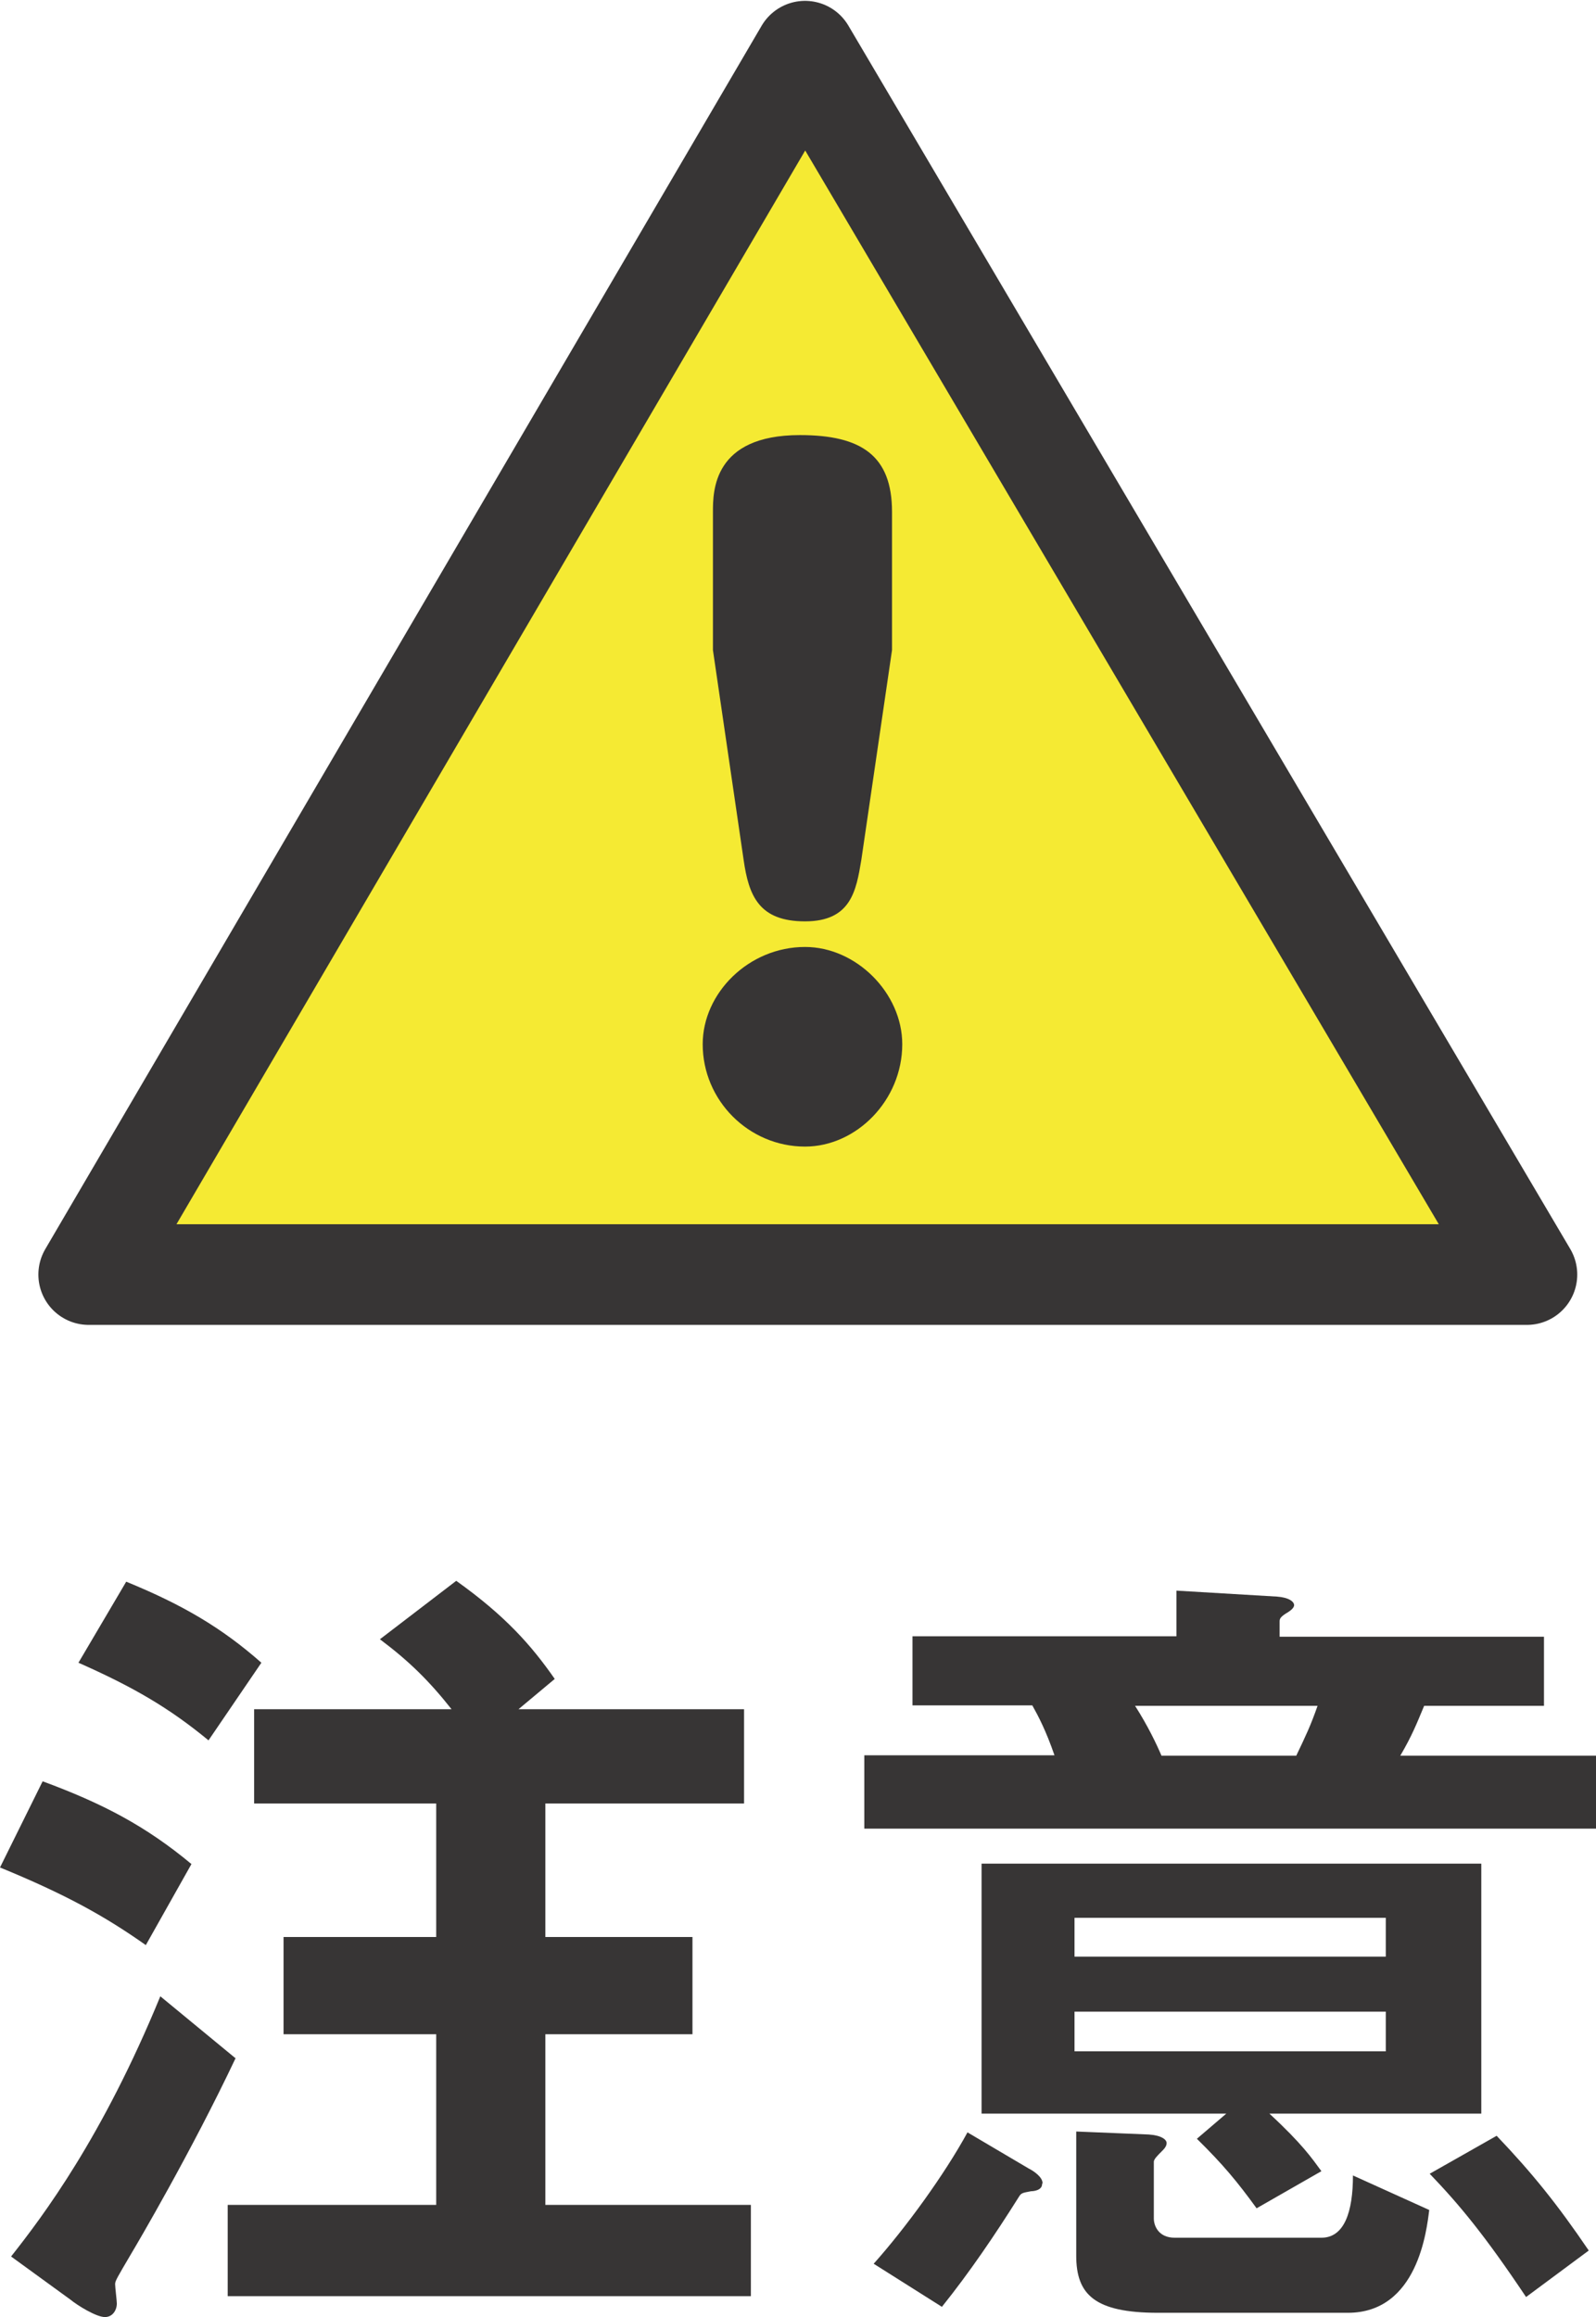<?xml version="1.0" encoding="UTF-8"?><svg xmlns="http://www.w3.org/2000/svg" xmlns:xlink="http://www.w3.org/1999/xlink" viewBox="0 0 37.43 54.32"><defs><style>.cls-1{fill:#f5ea33;}.cls-2{fill:#373535;}.cls-3{stroke:#373535;stroke-linejoin:round;stroke-width:2.36px;}.cls-3,.cls-4{fill:none;}.cls-5{clip-path:url(#clippath-1);}.cls-6{clip-path:url(#clippath);}</style><clipPath id="clippath"><rect class="cls-4" x=".88" y="0" width="36.12" height="31.08"/></clipPath><clipPath id="clippath-1"><rect class="cls-4" x=".88" width="36.12" height="31.08"/></clipPath></defs><g><path class="cls-2" d="m5.52,48.25l-1.76-1.45c-1.36,3.31-2.75,5.15-3.5,6.1l1.39,1.01c.17.14.61.41.81.41.18,0,.28-.16.28-.32,0-.06-.04-.38-.04-.45,0-.08.04-.14.38-.72.12-.2,1.4-2.37,2.45-4.59Zm-1.03-4.55c-1.07-.89-2.08-1.42-3.49-1.94l-1,2.02c1.56.64,2.47,1.15,3.42,1.82l1.07-1.9Zm1.64-4.72c-.93-.82-1.85-1.36-3.17-1.9l-1.12,1.9c1.31.58,2.14,1.07,3.05,1.82l1.24-1.82Zm11.48,14.85v-2.14h-4.82v-4h3.45v-2.28h-3.45v-3.13h4.66v-2.21h-5.29l.85-.71c-.55-.79-1.16-1.48-2.31-2.3l-1.79,1.37c.68.51,1.15.97,1.68,1.64h-4.63v2.21h4.27v3.13h-3.58v2.28h3.58v4h-4.89v2.14h12.26Z"/><path class="cls-2" d="m24.45,51.18c0-.14-.2-.28-.32-.34l-1.44-.85c-.54.99-1.45,2.24-2.2,3.08l1.6,1.01c.65-.81,1.24-1.68,1.8-2.57.06-.1.08-.1.29-.14.06,0,.26-.02.26-.17Zm9.07.63l-1.79-.81c0,.85-.2,1.46-.74,1.46h-3.44c-.38,0-.49-.28-.49-.45v-1.33c0-.06.08-.14.18-.24.06-.06.12-.12.12-.2,0-.08-.12-.18-.42-.2l-1.7-.07v2.91c0,.91.43,1.34,1.92,1.34h4.45c1.64,0,1.85-1.94,1.91-2.42Zm3.74.95c-.74-1.09-1.33-1.82-2.16-2.69l-1.57.89c.7.73,1.29,1.44,2.26,2.89l1.47-1.09Zm-6.36-12.77c-.16.46-.28.71-.5,1.17h-3.16c-.12-.28-.32-.7-.62-1.17h4.27Zm6.53,2.89v-1.72h-4.59c.28-.48.38-.74.56-1.17h2.81v-1.62h-6.2v-.36c0-.06.02-.1.14-.18.07-.04.2-.12.2-.2,0-.08-.12-.18-.4-.2l-2.36-.14v1.07h-6.19v1.62h2.81c.14.25.32.59.52,1.17h-4.46v1.72h17.16Zm-4.93,5.21h-7.3v-.93h7.3v.93Zm0-2.22h-7.3v-.91h7.3v.91Zm2.24,3.68v-5.86h-11.72v5.86h5.74l-.69.59c.62.61.95,1.01,1.4,1.63l1.52-.87c-.22-.3-.45-.64-1.22-1.35h4.97Z"/><polygon class="cls-1" points="2.08 29.88 35.81 29.88 18.88 1.2 2.08 29.88"/><g class="cls-6"><polygon class="cls-3" points="18.88 1.2 2.08 29.88 35.81 29.88 18.88 1.2"/></g><g class="cls-5"><path class="cls-2" d="m21.16,24.48c0,1.32-1.08,2.4-2.28,2.4-1.32,0-2.4-1.08-2.4-2.4,0-1.2,1.08-2.28,2.4-2.28,1.2,0,2.28,1.08,2.28,2.28Zm-4.44-12.48c0-.48,0-1.8,2.04-1.8,1.44,0,2.16.48,2.16,1.8v3.24l-.72,4.92c-.12.72-.24,1.44-1.32,1.44s-1.32-.6-1.44-1.44l-.72-4.92v-3.24Z"/></g></g></svg>